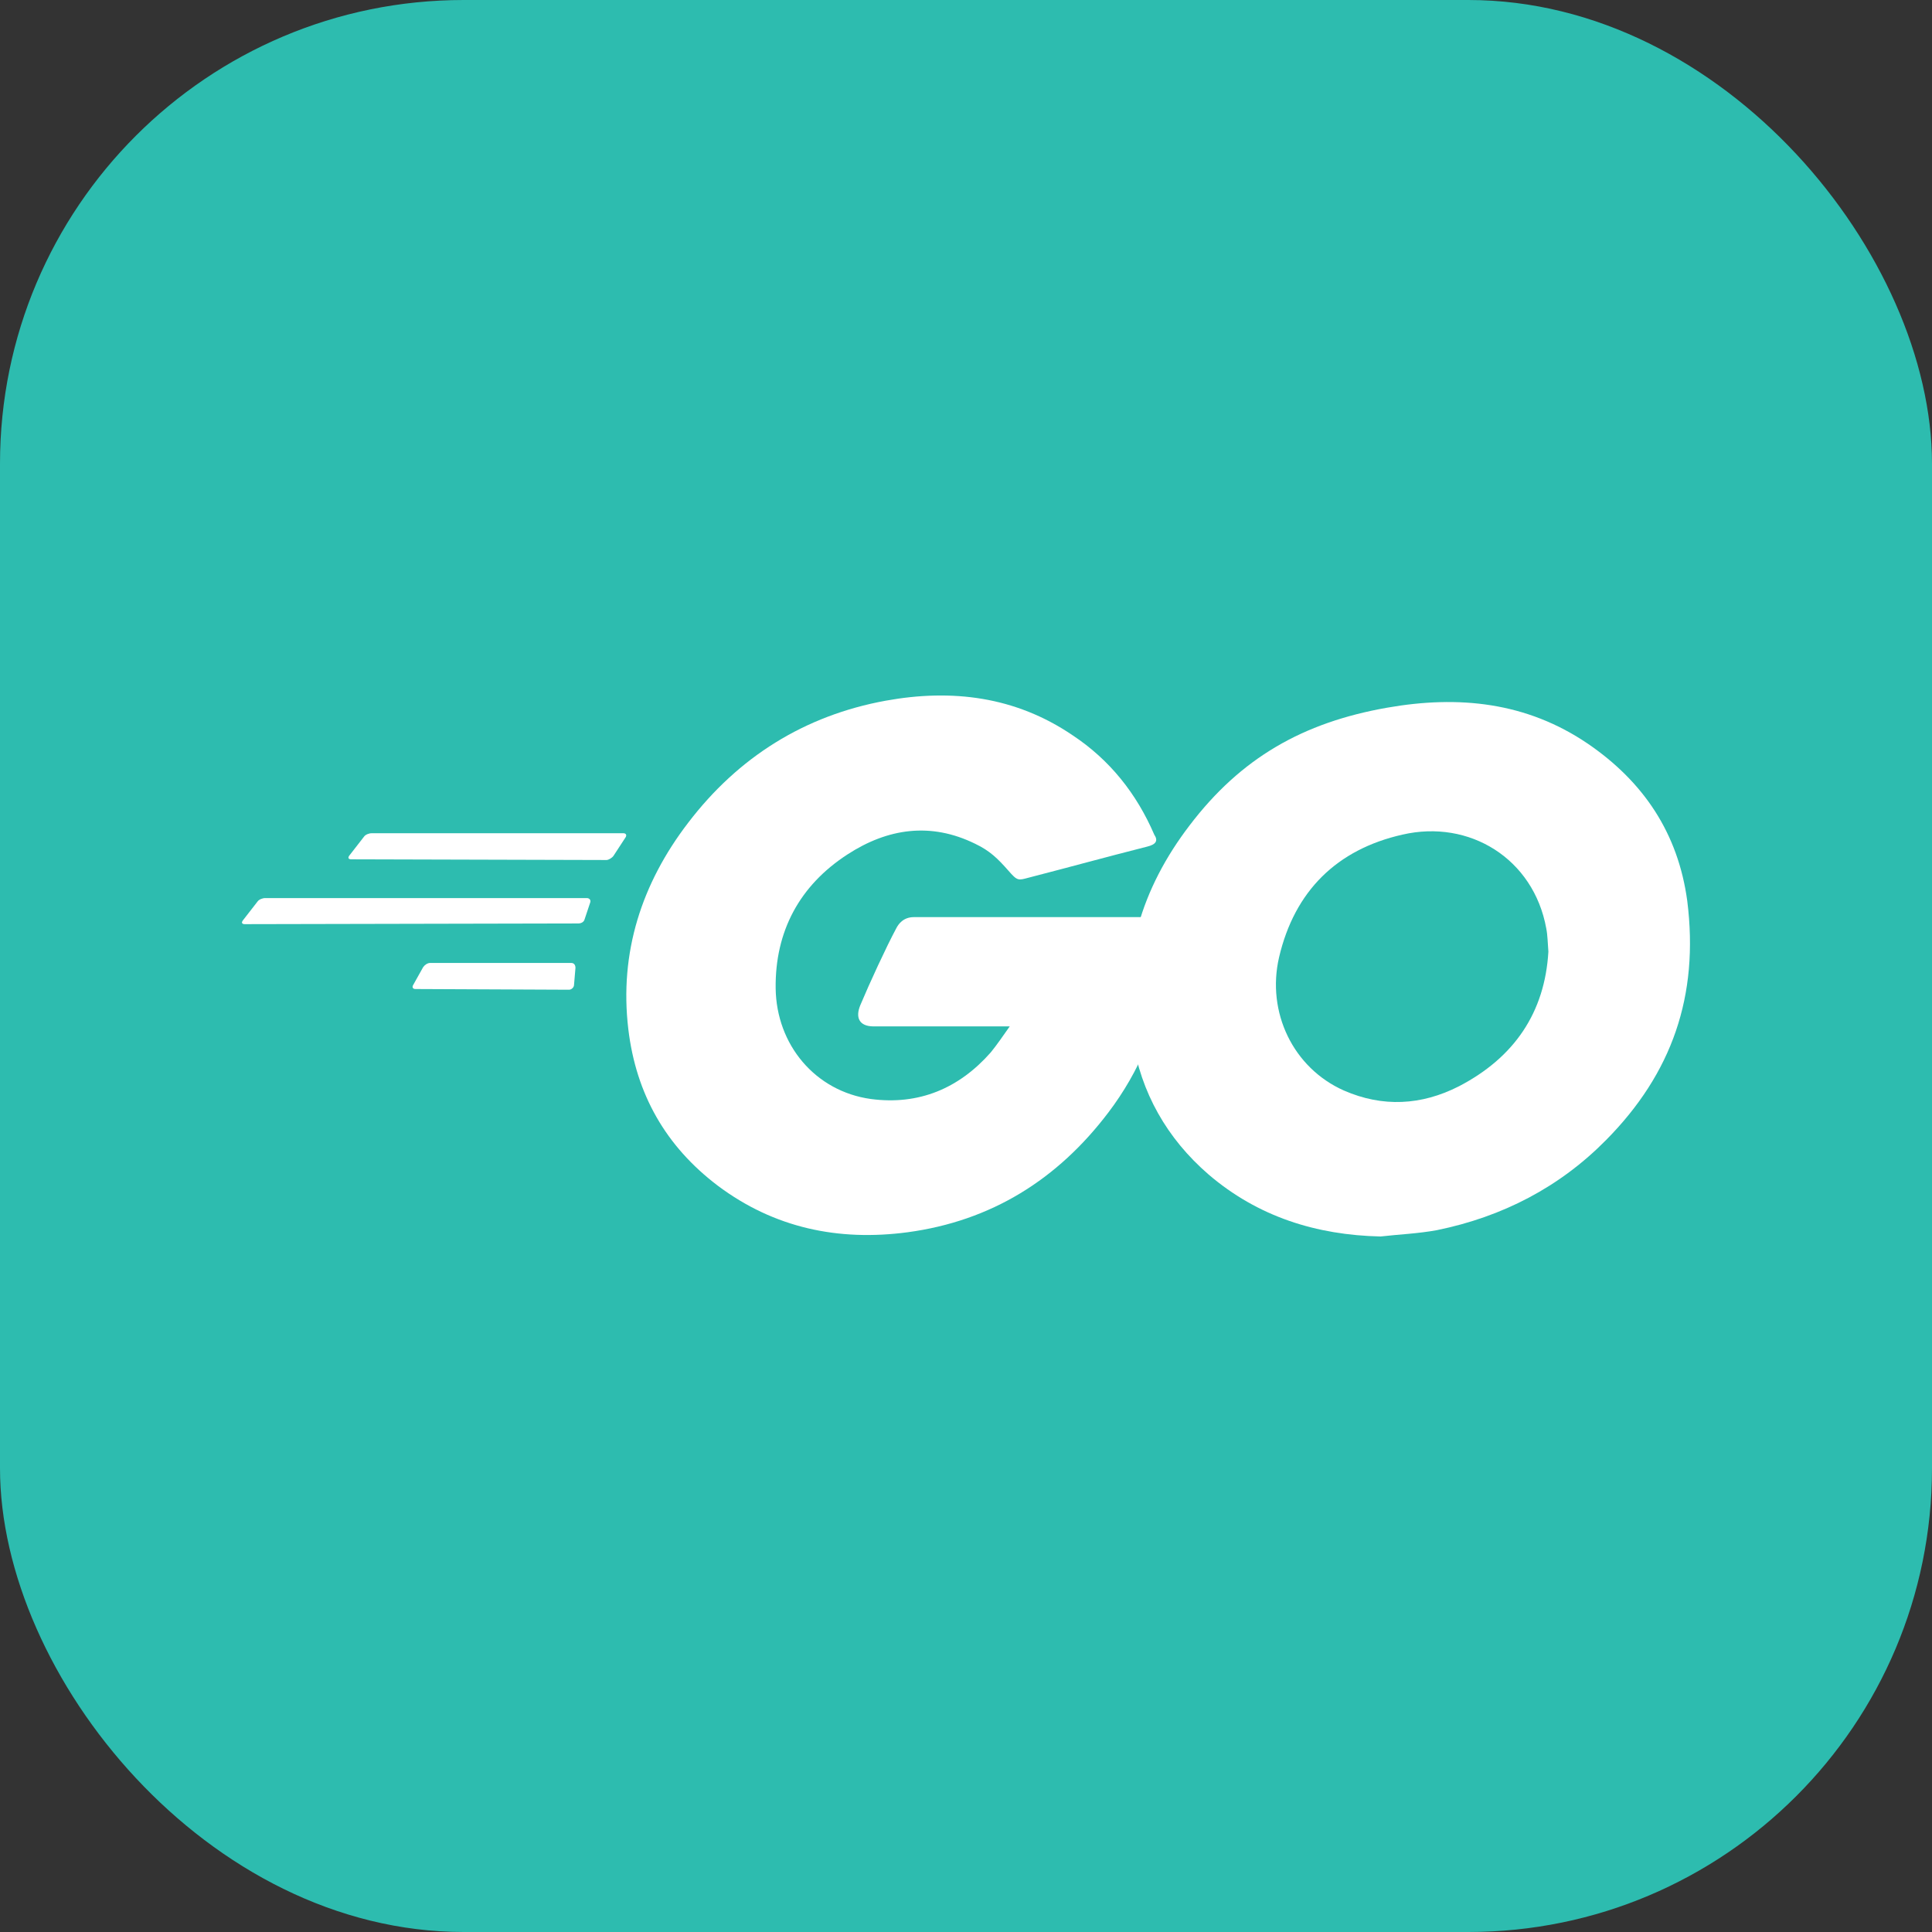 <svg width="50" height="50" viewBox="0 0 50 50" fill="none" xmlns="http://www.w3.org/2000/svg">
<rect x="0" y="0" width="50" height="50" fill="#333333" stroke="none"/>
<rect width="50" height="50" rx="12" fill="#2DBCAF"/>
<path d="M9.091 22.239C9.018 22.239 8.999 22.202 9.036 22.148L9.419 21.655C9.455 21.6 9.547 21.564 9.62 21.564H16.133C16.206 21.564 16.225 21.619 16.188 21.673L15.878 22.148C15.841 22.202 15.75 22.257 15.695 22.257L9.091 22.239Z" fill="white"/>
<path d="M6.336 23.917C6.263 23.917 6.244 23.881 6.281 23.826L6.664 23.333C6.701 23.279 6.792 23.242 6.865 23.242H15.185C15.258 23.242 15.294 23.297 15.276 23.352L15.13 23.79C15.112 23.863 15.039 23.899 14.966 23.899L6.336 23.917Z" fill="white"/>
<path d="M10.751 25.596C10.678 25.596 10.659 25.541 10.696 25.486L10.951 25.03C10.988 24.975 11.061 24.921 11.134 24.921H14.783C14.856 24.921 14.893 24.975 14.893 25.048L14.856 25.486C14.856 25.559 14.783 25.614 14.728 25.614L10.751 25.596Z" fill="white"/>
<path d="M29.69 21.91C28.54 22.202 27.756 22.421 26.625 22.713C26.351 22.786 26.333 22.804 26.096 22.531C25.822 22.221 25.621 22.02 25.238 21.837C24.088 21.272 22.975 21.436 21.935 22.111C20.695 22.914 20.056 24.1 20.074 25.578C20.093 27.037 21.096 28.242 22.538 28.442C23.778 28.607 24.818 28.169 25.639 27.238C25.803 27.037 25.95 26.819 26.132 26.563C25.475 26.563 24.654 26.563 22.61 26.563C22.227 26.563 22.136 26.326 22.264 26.016C22.501 25.45 22.939 24.501 23.194 24.027C23.249 23.917 23.377 23.735 23.651 23.735C24.581 23.735 28.011 23.735 30.292 23.735C30.256 24.228 30.256 24.72 30.183 25.213C29.982 26.526 29.489 27.731 28.686 28.789C27.373 30.522 25.658 31.599 23.486 31.891C21.698 32.128 20.038 31.781 18.578 30.687C17.228 29.665 16.462 28.315 16.261 26.636C16.024 24.647 16.608 22.859 17.812 21.29C19.107 19.593 20.822 18.517 22.921 18.134C24.636 17.823 26.278 18.024 27.756 19.027C28.723 19.666 29.416 20.542 29.872 21.6C29.982 21.764 29.909 21.856 29.69 21.91Z" fill="white"/>
<path d="M35.729 32C34.069 31.964 32.554 31.489 31.277 30.395C30.201 29.464 29.526 28.278 29.307 26.873C28.978 24.811 29.544 22.987 30.785 21.363C32.117 19.611 33.722 18.699 35.893 18.316C37.755 17.988 39.506 18.17 41.093 19.247C42.535 20.232 43.429 21.564 43.666 23.315C43.976 25.779 43.265 27.785 41.568 29.501C40.364 30.723 38.886 31.489 37.189 31.836C36.696 31.927 36.204 31.945 35.729 32ZM40.072 24.629C40.053 24.392 40.053 24.209 40.017 24.027C39.689 22.221 38.028 21.199 36.295 21.6C34.598 21.983 33.503 23.06 33.102 24.775C32.773 26.198 33.467 27.64 34.781 28.223C35.784 28.661 36.788 28.607 37.755 28.114C39.196 27.366 39.98 26.198 40.072 24.629Z" fill="white"/>
</svg>
